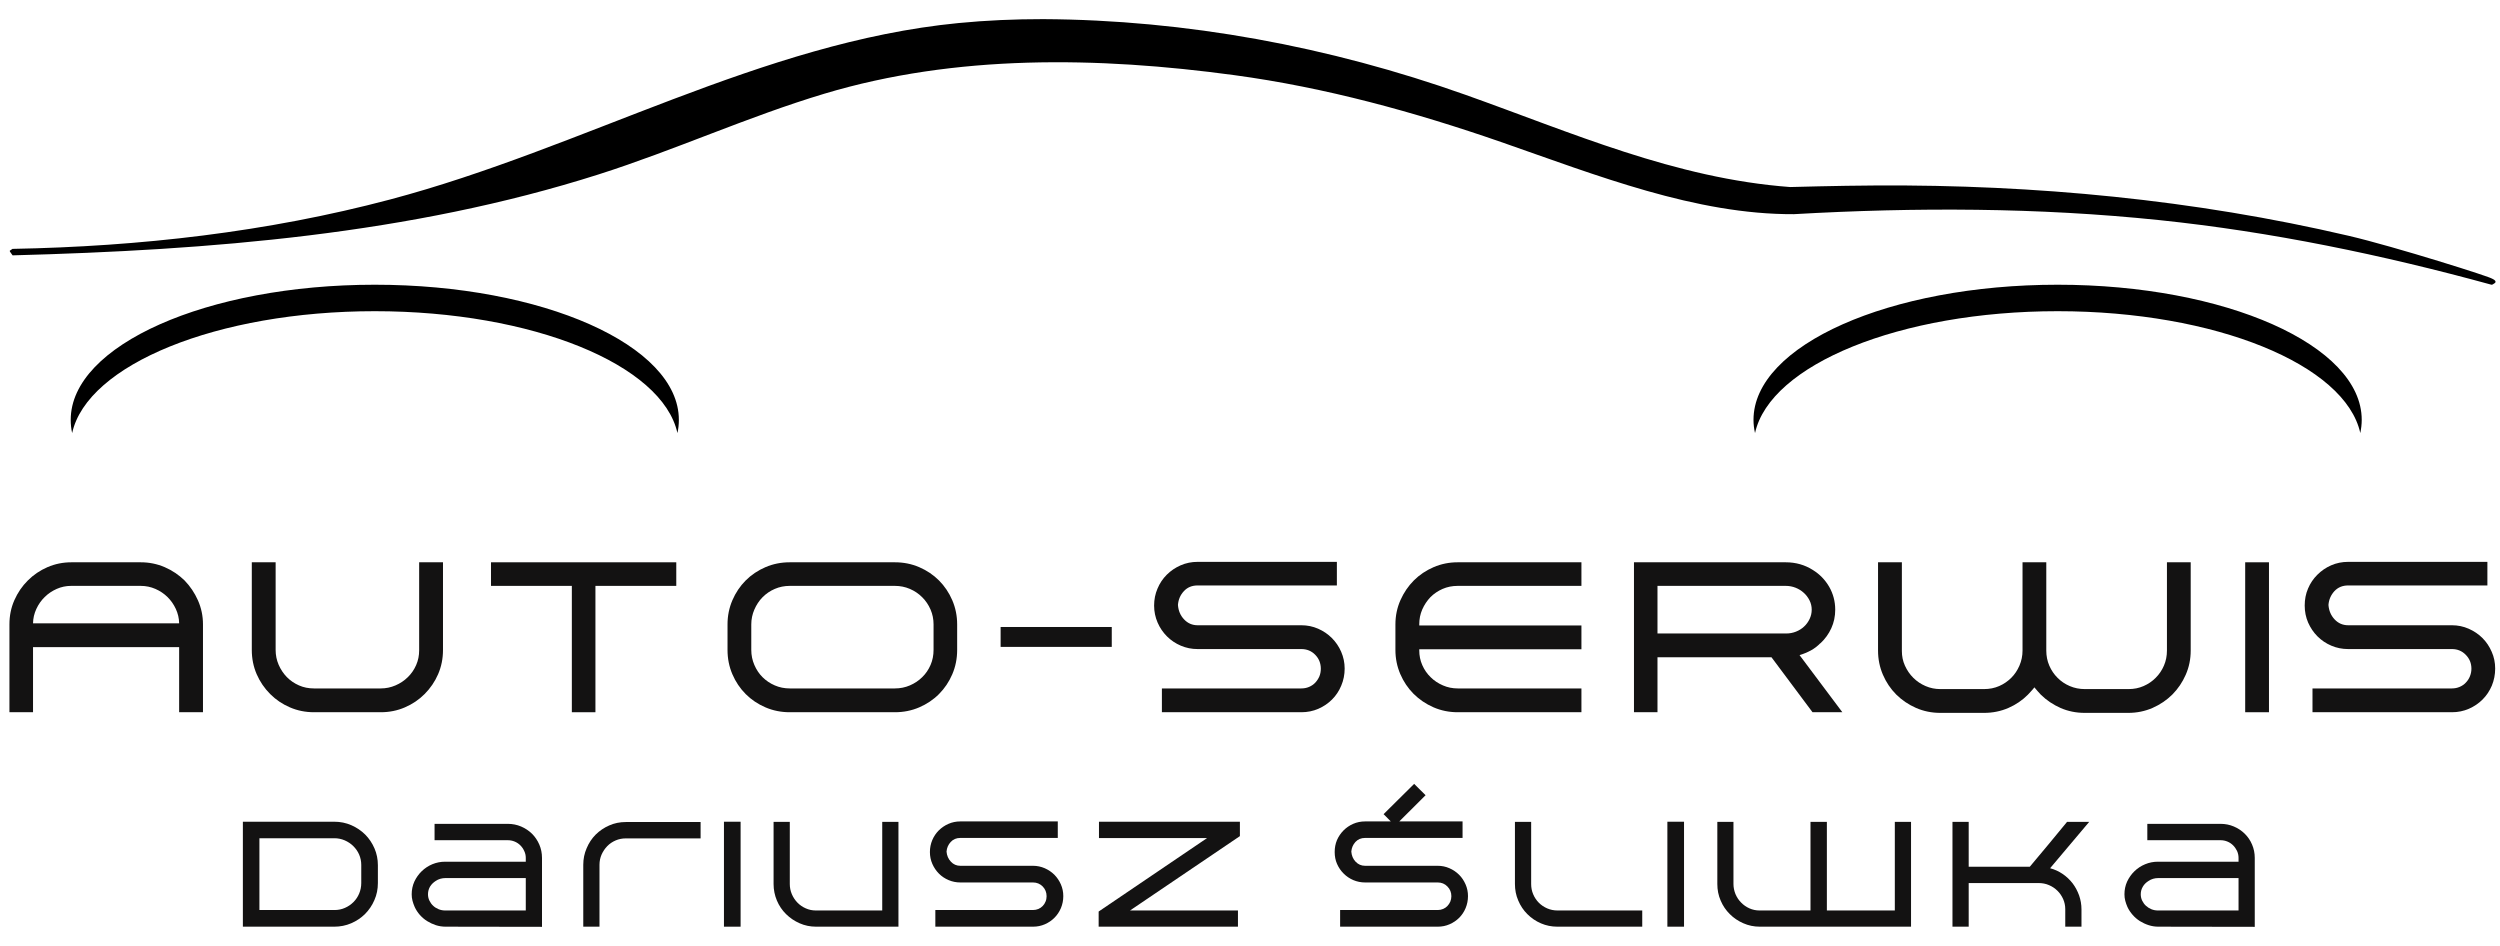 <?xml version="1.0" encoding="UTF-8" standalone="no"?>
<!DOCTYPE svg PUBLIC "-//W3C//DTD SVG 1.1//EN" "http://www.w3.org/Graphics/SVG/1.1/DTD/svg11.dtd">
<svg width="100%" height="100%" viewBox="0 0 280 106" version="1.1" xmlns="http://www.w3.org/2000/svg" xmlns:xlink="http://www.w3.org/1999/xlink" xml:space="preserve" xmlns:serif="http://www.serif.com/" style="fill-rule:evenodd;clip-rule:evenodd;stroke-linejoin:round;stroke-miterlimit:1.414;">
    <g transform="matrix(1,0,0,1,-960,0)">
        <g id="Artboard2" transform="matrix(2.119,0,0,2.03,-1075.23,154.706)">
            <rect x="960.552" y="-76.207" width="132.149" height="51.768" style="fill:none;"/>
            <g transform="matrix(0.472,0,0,0.493,421.126,-80.485)">
                <g>
                    <g transform="matrix(1,0,0,1,19.771,-51.781)">
                        <path d="M1319.43,108.918C1319.32,108.431 1319.26,107.937 1319.26,107.437C1319.26,99.092 1334.52,92.317 1353.32,92.317C1372.11,92.317 1387.37,99.092 1387.37,107.437C1387.37,107.937 1387.31,108.431 1387.21,108.918C1385.53,101.267 1370.99,95.279 1353.32,95.279C1335.65,95.279 1321.11,101.267 1319.43,108.918ZM1130.98,108.918C1130.87,108.431 1130.82,107.937 1130.82,107.437C1130.82,99.092 1146.08,92.317 1164.87,92.317C1183.66,92.317 1198.92,99.092 1198.92,107.437C1198.92,107.937 1198.87,108.431 1198.76,108.918C1197.08,101.267 1182.54,95.279 1164.87,95.279C1147.2,95.279 1132.66,101.267 1130.98,108.918ZM1124.02,88.557L1123.99,88.517L1124.3,88.305C1138.55,88.04 1152.83,86.424 1166.58,82.78C1188.27,77.03 1208.18,65.189 1230.21,63.035C1233.37,62.726 1236.55,62.593 1239.71,62.594C1255.74,62.68 1271.75,65.651 1286.99,71.057C1298.88,75.277 1310.46,80.428 1323.37,81.385C1323.37,81.385 1328.62,81.233 1333,81.209C1350.76,81.11 1368.59,82.792 1385.91,86.842C1391.06,88.044 1402.18,91.558 1401.95,91.641L1402.02,91.658C1402.66,91.981 1402.19,92.184 1402.19,92.184C1401.97,92.379 1401.84,92.301 1401.84,92.301C1389.69,88.975 1377.26,86.39 1364.7,85.085C1351.11,83.673 1337.41,83.641 1323.78,84.421C1312.81,84.476 1301.75,80.092 1290.99,76.344C1281.28,72.98 1271.33,70.246 1261.14,68.865C1245.79,66.784 1229.93,66.527 1215.21,70.941C1206.64,73.512 1198.46,77.259 1189.91,79.978C1168.82,86.686 1146.39,88.445 1124.31,89.03L1123.99,88.578L1124.02,88.557Z"/>
                    </g>
                    <g transform="matrix(0.908,0,0,0.908,89.622,1.375)">
                        <path d="M1182.51,79.579C1183.2,80.291 1183.75,81.108 1184.16,82.033C1184.57,82.957 1184.78,83.944 1184.78,84.993L1184.78,95.819L1181.84,95.819L1181.84,87.793L1163.82,87.793L1163.82,95.819L1160.91,95.819L1160.91,84.993C1160.91,83.926 1161.11,82.931 1161.52,82.006C1161.93,81.082 1162.48,80.273 1163.18,79.579C1163.87,78.886 1164.68,78.339 1165.6,77.939C1166.53,77.539 1167.51,77.339 1168.56,77.339L1177.1,77.339C1178.14,77.339 1179.13,77.539 1180.06,77.939C1180.98,78.339 1181.8,78.886 1182.51,79.579ZM1168.51,80.246C1167.89,80.246 1167.3,80.371 1166.74,80.619C1166.18,80.868 1165.68,81.202 1165.26,81.619C1164.83,82.037 1164.49,82.526 1164.23,83.086C1163.97,83.646 1163.83,84.237 1163.82,84.859L1181.84,84.859C1181.83,84.237 1181.69,83.646 1181.43,83.086C1181.17,82.526 1180.83,82.037 1180.4,81.619C1179.98,81.202 1179.48,80.868 1178.91,80.619C1178.34,80.371 1177.74,80.246 1177.1,80.246L1168.51,80.246Z" style="fill:rgb(19,18,18);fill-rule:nonzero;"/>
                        <path d="M1193.07,93.579C1192.36,92.868 1191.8,92.051 1191.4,91.126C1191,90.202 1190.8,89.206 1190.8,88.139L1190.8,77.339L1193.74,77.339L1193.74,88.139C1193.74,88.779 1193.86,89.388 1194.11,89.966C1194.36,90.544 1194.7,91.051 1195.12,91.486C1195.55,91.922 1196.05,92.264 1196.62,92.513C1197.18,92.762 1197.8,92.886 1198.46,92.886L1206.7,92.886C1207.34,92.886 1207.94,92.762 1208.52,92.513C1209.1,92.264 1209.61,91.926 1210.04,91.499C1210.48,91.073 1210.82,90.575 1211.07,90.006C1211.32,89.437 1211.44,88.833 1211.44,88.193L1211.44,77.339L1214.38,77.339L1214.38,88.139C1214.38,89.206 1214.18,90.202 1213.78,91.126C1213.38,92.051 1212.82,92.868 1212.11,93.579C1211.42,94.273 1210.61,94.819 1209.68,95.219C1208.76,95.619 1207.76,95.819 1206.7,95.819L1198.48,95.819C1197.42,95.819 1196.42,95.619 1195.5,95.219C1194.57,94.819 1193.76,94.273 1193.07,93.579Z" style="fill:rgb(19,18,18);fill-rule:nonzero;"/>
                        <path d="M1243.15,80.246L1233.18,80.246L1233.18,95.819L1230.27,95.819L1230.27,80.246L1220.3,80.246L1220.3,77.339L1243.15,77.339L1243.15,80.246Z" style="fill:rgb(19,18,18);fill-rule:nonzero;"/>
                        <path d="M1257.15,95.819C1256.08,95.819 1255.08,95.619 1254.15,95.219C1253.22,94.819 1252.4,94.273 1251.71,93.579C1251.02,92.886 1250.47,92.073 1250.07,91.139C1249.67,90.206 1249.47,89.206 1249.47,88.139L1249.47,84.993C1249.47,83.944 1249.67,82.953 1250.07,82.019C1250.47,81.086 1251.02,80.273 1251.71,79.579C1252.4,78.886 1253.22,78.339 1254.15,77.939C1255.08,77.539 1256.08,77.339 1257.15,77.339L1270.11,77.339C1271.18,77.339 1272.18,77.539 1273.11,77.939C1274.04,78.339 1274.86,78.886 1275.55,79.579C1276.24,80.273 1276.79,81.086 1277.19,82.019C1277.59,82.953 1277.79,83.944 1277.79,84.993L1277.79,88.139C1277.79,89.206 1277.59,90.206 1277.19,91.139C1276.79,92.073 1276.24,92.886 1275.55,93.579C1274.86,94.273 1274.04,94.819 1273.11,95.219C1272.18,95.619 1271.18,95.819 1270.11,95.819L1257.15,95.819ZM1252.4,88.139C1252.4,88.797 1252.53,89.415 1252.78,89.993C1253.03,90.571 1253.36,91.073 1253.79,91.499C1254.22,91.926 1254.72,92.264 1255.3,92.513C1255.87,92.762 1256.49,92.886 1257.15,92.886L1270.11,92.886C1270.77,92.886 1271.38,92.762 1271.96,92.513C1272.54,92.264 1273.05,91.926 1273.48,91.499C1273.92,91.073 1274.26,90.571 1274.51,89.993C1274.76,89.415 1274.88,88.797 1274.88,88.139L1274.88,84.993C1274.88,84.353 1274.76,83.744 1274.51,83.166C1274.26,82.588 1273.92,82.082 1273.48,81.646C1273.05,81.211 1272.54,80.868 1271.96,80.619C1271.38,80.371 1270.77,80.246 1270.11,80.246L1257.15,80.246C1256.49,80.246 1255.87,80.371 1255.3,80.619C1254.72,80.868 1254.22,81.211 1253.79,81.646C1253.36,82.082 1253.03,82.588 1252.78,83.166C1252.53,83.744 1252.4,84.353 1252.4,84.993L1252.4,88.139Z" style="fill:rgb(19,18,18);fill-rule:nonzero;"/>
                        <rect x="1283.15" y="85.313" width="13.707" height="2.453" style="fill:rgb(19,18,18);fill-rule:nonzero;"/>
                        <path d="M1303.04,95.819L1303.04,92.886L1320.24,92.886C1320.58,92.886 1320.9,92.824 1321.19,92.699C1321.48,92.575 1321.74,92.402 1321.95,92.179C1322.16,91.957 1322.33,91.699 1322.46,91.406C1322.58,91.113 1322.64,90.797 1322.64,90.459C1322.64,89.784 1322.41,89.211 1321.95,88.739C1321.49,88.268 1320.92,88.033 1320.24,88.033L1307.44,88.033C1306.71,88.033 1306.03,87.895 1305.38,87.619C1304.73,87.344 1304.16,86.962 1303.67,86.473C1303.18,85.984 1302.79,85.415 1302.51,84.766C1302.23,84.117 1302.08,83.419 1302.08,82.673C1302.08,81.926 1302.22,81.228 1302.5,80.579C1302.77,79.931 1303.15,79.362 1303.64,78.873C1304.13,78.384 1304.7,77.997 1305.35,77.713C1306,77.428 1306.7,77.286 1307.44,77.286L1324.62,77.286L1324.62,80.193L1307.44,80.193C1306.75,80.193 1306.18,80.428 1305.75,80.899C1305.31,81.371 1305.07,81.935 1305.02,82.593C1305.07,83.304 1305.32,83.899 1305.78,84.379C1306.23,84.859 1306.79,85.099 1307.44,85.099L1320.24,85.099C1320.97,85.099 1321.66,85.242 1322.31,85.526C1322.96,85.811 1323.52,86.193 1324,86.673C1324.48,87.153 1324.87,87.717 1325.15,88.366C1325.43,89.015 1325.58,89.704 1325.58,90.433C1325.58,91.179 1325.44,91.882 1325.16,92.539C1324.89,93.197 1324.51,93.766 1324.03,94.246C1323.55,94.726 1322.99,95.108 1322.34,95.393C1321.69,95.677 1320.99,95.819 1320.24,95.819L1303.04,95.819Z" style="fill:rgb(19,18,18);fill-rule:nonzero;"/>
                        <path d="M1336.16,81.633C1335.74,82.077 1335.4,82.584 1335.15,83.153C1334.9,83.722 1334.78,84.335 1334.78,84.993L1334.78,85.126L1354.78,85.126L1354.78,88.059L1334.78,88.059L1334.78,88.193C1334.78,88.833 1334.9,89.437 1335.15,90.006C1335.4,90.575 1335.74,91.073 1336.18,91.499C1336.61,91.926 1337.12,92.264 1337.7,92.513C1338.27,92.762 1338.88,92.886 1339.52,92.886L1354.78,92.886L1354.78,95.819L1339.52,95.819C1338.46,95.819 1337.46,95.615 1336.52,95.206C1335.59,94.797 1334.78,94.246 1334.08,93.553C1333.39,92.859 1332.84,92.046 1332.44,91.113C1332.04,90.179 1331.84,89.188 1331.84,88.139L1331.84,84.993C1331.84,83.926 1332.05,82.931 1332.46,82.006C1332.87,81.082 1333.42,80.273 1334.11,79.579C1334.8,78.886 1335.62,78.339 1336.55,77.939C1337.48,77.539 1338.47,77.339 1339.52,77.339L1354.78,77.339L1354.78,80.246L1339.52,80.246C1338.85,80.246 1338.23,80.371 1337.66,80.619C1337.09,80.868 1336.59,81.206 1336.16,81.633Z" style="fill:rgb(19,18,18);fill-rule:nonzero;"/>
                        <path d="M1384.24,87.313C1383.9,87.668 1383.51,87.966 1383.07,88.206C1382.62,88.446 1382.16,88.637 1381.68,88.779C1382.09,89.331 1382.52,89.908 1382.98,90.513C1383.43,91.117 1383.89,91.726 1384.35,92.339C1384.81,92.953 1385.27,93.557 1385.71,94.153C1386.15,94.748 1386.57,95.304 1386.96,95.819L1383.28,95.819L1378.22,89.046L1364.16,89.046L1364.16,95.819L1361.26,95.819L1361.26,77.339L1379.98,77.339C1381.22,77.339 1382.34,77.659 1383.34,78.299C1384.17,78.815 1384.84,79.504 1385.34,80.366C1385.83,81.228 1386.08,82.166 1386.08,83.179C1386.08,83.997 1385.92,84.757 1385.6,85.459C1385.28,86.162 1384.83,86.788 1384.24,87.339L1384.24,87.313ZM1364.16,86.113L1380.06,86.113C1380.46,86.113 1380.86,86.037 1381.24,85.886C1381.62,85.735 1381.96,85.526 1382.24,85.259C1382.53,84.993 1382.75,84.682 1382.92,84.326C1383.09,83.971 1383.18,83.588 1383.18,83.179C1383.18,82.771 1383.09,82.388 1382.91,82.033C1382.73,81.677 1382.5,81.366 1382.2,81.099C1381.91,80.833 1381.57,80.624 1381.19,80.473C1380.81,80.322 1380.4,80.246 1379.98,80.246L1364.16,80.246L1364.16,86.113Z" style="fill:rgb(19,18,18);fill-rule:nonzero;"/>
                        <path d="M1429.92,77.339L1429.92,88.219C1429.92,89.268 1429.72,90.259 1429.31,91.193C1428.9,92.126 1428.35,92.939 1427.66,93.633C1426.96,94.326 1426.15,94.877 1425.22,95.286C1424.28,95.695 1423.28,95.899 1422.22,95.899L1416.86,95.899C1415.79,95.899 1414.8,95.699 1413.88,95.299C1412.97,94.899 1412.15,94.353 1411.44,93.659C1411.3,93.499 1411.17,93.353 1411.04,93.219C1410.92,93.086 1410.79,92.931 1410.64,92.753C1410.54,92.895 1410.41,93.042 1410.27,93.193C1410.13,93.344 1409.99,93.499 1409.84,93.659C1409.15,94.353 1408.34,94.899 1407.42,95.299C1406.49,95.699 1405.5,95.899 1404.43,95.899L1399.04,95.899C1397.98,95.899 1396.98,95.695 1396.04,95.286C1395.11,94.877 1394.3,94.326 1393.6,93.633C1392.91,92.939 1392.36,92.126 1391.96,91.193C1391.56,90.259 1391.36,89.268 1391.36,88.219L1391.36,77.339L1394.3,77.339L1394.3,88.273C1394.3,88.913 1394.42,89.517 1394.68,90.086C1394.94,90.655 1395.28,91.153 1395.71,91.579C1396.14,92.006 1396.64,92.344 1397.22,92.593C1397.79,92.842 1398.4,92.966 1399.04,92.966L1404.43,92.966C1405.11,92.966 1405.73,92.842 1406.3,92.593C1406.87,92.344 1407.36,92.006 1407.79,91.579C1408.22,91.153 1408.55,90.651 1408.8,90.073C1409.05,89.495 1409.18,88.877 1409.18,88.219L1409.18,77.339L1412.11,77.339L1412.11,88.219C1412.11,88.877 1412.23,89.495 1412.48,90.073C1412.73,90.651 1413.07,91.153 1413.5,91.579C1413.92,92.006 1414.42,92.344 1415,92.593C1415.58,92.842 1416.2,92.966 1416.86,92.966L1422.27,92.966C1422.93,92.966 1423.54,92.842 1424.11,92.593C1424.68,92.344 1425.18,92.006 1425.6,91.579C1426.03,91.153 1426.37,90.651 1426.62,90.073C1426.87,89.495 1426.99,88.877 1426.99,88.219L1426.99,77.339L1429.92,77.339Z" style="fill:rgb(19,18,18);fill-rule:nonzero;"/>
                        <rect x="1436.64" y="77.339" width="2.933" height="18.48" style="fill:rgb(19,18,18);fill-rule:nonzero;"/>
                        <path d="M1444.94,95.819L1444.94,92.886L1462.14,92.886C1462.47,92.886 1462.79,92.824 1463.08,92.699C1463.38,92.575 1463.63,92.402 1463.84,92.179C1464.06,91.957 1464.23,91.699 1464.35,91.406C1464.47,91.113 1464.54,90.797 1464.54,90.459C1464.54,89.784 1464.31,89.211 1463.84,88.739C1463.38,88.268 1462.81,88.033 1462.14,88.033L1449.34,88.033C1448.61,88.033 1447.92,87.895 1447.27,87.619C1446.62,87.344 1446.05,86.962 1445.56,86.473C1445.07,85.984 1444.69,85.415 1444.4,84.766C1444.12,84.117 1443.98,83.419 1443.98,82.673C1443.98,81.926 1444.11,81.228 1444.39,80.579C1444.66,79.931 1445.05,79.362 1445.54,78.873C1446.03,78.384 1446.59,77.997 1447.24,77.713C1447.89,77.428 1448.59,77.286 1449.34,77.286L1466.51,77.286L1466.51,80.193L1449.34,80.193C1448.64,80.193 1448.08,80.428 1447.64,80.899C1447.21,81.371 1446.96,81.935 1446.91,82.593C1446.96,83.304 1447.22,83.899 1447.67,84.379C1448.12,84.859 1448.68,85.099 1449.34,85.099L1462.14,85.099C1462.87,85.099 1463.55,85.242 1464.2,85.526C1464.85,85.811 1465.42,86.193 1465.9,86.673C1466.38,87.153 1466.76,87.717 1467.04,88.366C1467.33,89.015 1467.47,89.704 1467.47,90.433C1467.47,91.179 1467.33,91.882 1467.06,92.539C1466.78,93.197 1466.4,93.766 1465.92,94.246C1465.44,94.726 1464.88,95.108 1464.23,95.393C1463.58,95.677 1462.88,95.819 1462.14,95.819L1444.94,95.819Z" style="fill:rgb(19,18,18);fill-rule:nonzero;"/>
                        <path d="M1189.7,109.314L1200.98,109.314C1201.72,109.314 1202.42,109.457 1203.08,109.744C1203.73,110.03 1204.3,110.416 1204.79,110.901C1205.27,111.386 1205.65,111.953 1205.93,112.6C1206.21,113.247 1206.35,113.937 1206.35,114.672L1206.35,116.874C1206.35,117.621 1206.21,118.321 1205.92,118.974C1205.64,119.628 1205.25,120.197 1204.77,120.682C1204.28,121.168 1203.71,121.55 1203.06,121.83C1202.41,122.11 1201.71,122.25 1200.98,122.25L1189.7,122.25L1189.7,109.314ZM1204.3,114.634C1204.3,114.186 1204.21,113.763 1204.04,113.365C1203.87,112.967 1203.62,112.618 1203.32,112.32C1203.02,112.021 1202.66,111.785 1202.26,111.61C1201.85,111.436 1201.43,111.349 1200.98,111.349L1191.74,111.349L1191.74,120.197L1201.02,120.197C1201.46,120.197 1201.89,120.11 1202.28,119.936C1202.68,119.761 1203.03,119.525 1203.33,119.226C1203.63,118.928 1203.87,118.576 1204.04,118.172C1204.21,117.767 1204.3,117.335 1204.3,116.874L1204.3,114.634Z" style="fill:rgb(19,18,18);fill-rule:nonzero;"/>
                        <path d="M1214.7,122.25C1214.29,122.25 1213.89,122.188 1213.5,122.064C1213.12,121.939 1212.76,121.771 1212.42,121.56C1212.08,121.348 1211.79,121.093 1211.52,120.794C1211.26,120.496 1211.05,120.172 1210.89,119.824C1210.78,119.575 1210.69,119.32 1210.62,119.058C1210.55,118.797 1210.52,118.529 1210.52,118.256C1210.52,117.696 1210.63,117.173 1210.85,116.688C1211.08,116.202 1211.38,115.776 1211.76,115.409C1212.14,115.042 1212.58,114.756 1213.07,114.55C1213.57,114.345 1214.09,114.242 1214.64,114.242L1224.59,114.242L1224.59,113.776C1224.59,113.477 1224.53,113.194 1224.4,112.926C1224.28,112.659 1224.12,112.425 1223.92,112.226C1223.72,112.027 1223.49,111.872 1223.22,111.76C1222.95,111.648 1222.67,111.592 1222.37,111.592L1213.34,111.592L1213.34,109.576L1222.37,109.576C1222.95,109.576 1223.5,109.685 1224.01,109.902C1224.52,110.12 1224.97,110.419 1225.36,110.798C1225.74,111.178 1226.04,111.623 1226.26,112.133C1226.48,112.643 1226.59,113.191 1226.59,113.776L1226.59,122.269L1214.7,122.25ZM1213.48,116.613C1213.19,116.8 1212.95,117.033 1212.78,117.313C1212.62,117.593 1212.53,117.907 1212.53,118.256C1212.53,118.542 1212.59,118.806 1212.71,119.049C1212.83,119.292 1212.98,119.5 1213.17,119.674C1213.35,119.849 1213.58,119.989 1213.83,120.094C1214.09,120.2 1214.36,120.253 1214.64,120.253L1224.59,120.253L1224.59,116.258L1214.7,116.258C1214.24,116.258 1213.83,116.377 1213.48,116.613Z" style="fill:rgb(19,18,18);fill-rule:nonzero;"/>
                        <path d="M1231.68,122.25L1231.68,114.616C1231.68,113.894 1231.82,113.213 1232.1,112.572C1232.37,111.931 1232.74,111.374 1233.21,110.901C1233.69,110.428 1234.24,110.052 1234.88,109.772C1235.51,109.492 1236.19,109.352 1236.93,109.352L1246.15,109.352L1246.15,111.368L1236.93,111.368C1236.48,111.368 1236.06,111.452 1235.67,111.62C1235.28,111.788 1234.93,112.021 1234.64,112.32C1234.35,112.618 1234.12,112.964 1233.94,113.356C1233.77,113.748 1233.68,114.168 1233.68,114.616L1233.68,122.25L1231.68,122.25Z" style="fill:rgb(19,18,18);fill-rule:nonzero;"/>
                        <rect x="1249.03" y="109.314" width="2.053" height="12.936" style="fill:rgb(19,18,18);fill-rule:nonzero;"/>
                        <path d="M1260.39,122.25C1259.67,122.25 1258.99,122.11 1258.36,121.83C1257.72,121.55 1257.17,121.174 1256.69,120.701C1256.21,120.228 1255.83,119.671 1255.56,119.03C1255.29,118.389 1255.15,117.708 1255.15,116.986L1255.15,109.333L1257.15,109.333L1257.15,116.986C1257.15,117.422 1257.23,117.839 1257.4,118.237C1257.57,118.635 1257.8,118.984 1258.09,119.282C1258.38,119.581 1258.72,119.817 1259.12,119.992C1259.51,120.166 1259.92,120.253 1260.36,120.253L1268.55,120.253L1268.55,109.333L1270.55,109.333L1270.55,122.25L1260.39,122.25Z" style="fill:rgb(19,18,18);fill-rule:nonzero;"/>
                        <path d="M1275.1,122.25L1275.1,120.197L1287.14,120.197C1287.38,120.197 1287.6,120.153 1287.81,120.066C1288.01,119.979 1288.19,119.858 1288.34,119.702C1288.49,119.547 1288.61,119.366 1288.69,119.161C1288.78,118.956 1288.82,118.735 1288.82,118.498C1288.82,118.025 1288.66,117.624 1288.34,117.294C1288.01,116.965 1287.62,116.8 1287.14,116.8L1278.18,116.8C1277.67,116.8 1277.19,116.703 1276.74,116.51C1276.28,116.317 1275.88,116.05 1275.54,115.708C1275.2,115.365 1274.93,114.967 1274.73,114.513C1274.53,114.059 1274.43,113.57 1274.43,113.048C1274.43,112.525 1274.53,112.037 1274.72,111.582C1274.91,111.128 1275.18,110.73 1275.52,110.388C1275.87,110.045 1276.26,109.775 1276.72,109.576C1277.17,109.377 1277.66,109.277 1278.18,109.277L1290.2,109.277L1290.2,111.312L1278.18,111.312C1277.7,111.312 1277.3,111.477 1277,111.806C1276.69,112.136 1276.52,112.531 1276.48,112.992C1276.52,113.489 1276.7,113.906 1277.02,114.242C1277.33,114.578 1277.72,114.746 1278.18,114.746L1287.14,114.746C1287.65,114.746 1288.13,114.846 1288.59,115.045C1289.04,115.244 1289.44,115.512 1289.78,115.848C1290.11,116.184 1290.38,116.579 1290.58,117.033C1290.78,117.487 1290.88,117.969 1290.88,118.48C1290.88,119.002 1290.78,119.494 1290.59,119.954C1290.39,120.415 1290.13,120.813 1289.79,121.149C1289.46,121.485 1289.06,121.753 1288.61,121.952C1288.15,122.151 1287.67,122.25 1287.14,122.25L1275.1,122.25Z" style="fill:rgb(19,18,18);fill-rule:nonzero;"/>
                        <path d="M1295.24,122.25L1295.24,120.384L1308.61,111.33L1295.28,111.33L1295.28,109.314L1312.66,109.314L1312.66,111.088L1299.11,120.253L1312.42,120.253L1312.42,122.25L1295.24,122.25Z" style="fill:rgb(19,18,18);fill-rule:nonzero;"/>
                        <path d="M1335.56,106.048L1331.79,109.8L1330.38,108.381L1334.15,104.648L1335.56,106.048ZM1325.02,122.25L1325.02,120.197L1337.06,120.197C1337.29,120.197 1337.52,120.153 1337.72,120.066C1337.93,119.979 1338.1,119.858 1338.25,119.702C1338.4,119.547 1338.52,119.366 1338.61,119.161C1338.69,118.956 1338.74,118.735 1338.74,118.498C1338.74,118.025 1338.58,117.624 1338.25,117.294C1337.93,116.965 1337.53,116.8 1337.06,116.8L1328.1,116.8C1327.59,116.8 1327.11,116.703 1326.65,116.51C1326.2,116.317 1325.8,116.05 1325.46,115.708C1325.11,115.365 1324.84,114.967 1324.64,114.513C1324.44,114.059 1324.35,113.57 1324.35,113.048C1324.35,112.525 1324.44,112.037 1324.63,111.582C1324.83,111.128 1325.1,110.73 1325.44,110.388C1325.78,110.045 1326.18,109.775 1326.63,109.576C1327.09,109.377 1327.58,109.277 1328.1,109.277L1340.12,109.277L1340.12,111.312L1328.1,111.312C1327.61,111.312 1327.22,111.477 1326.91,111.806C1326.61,112.136 1326.44,112.531 1326.4,112.992C1326.44,113.489 1326.61,113.906 1326.93,114.242C1327.25,114.578 1327.64,114.746 1328.1,114.746L1337.06,114.746C1337.57,114.746 1338.05,114.846 1338.5,115.045C1338.96,115.244 1339.35,115.512 1339.69,115.848C1340.03,116.184 1340.29,116.579 1340.49,117.033C1340.69,117.487 1340.79,117.969 1340.79,118.48C1340.79,119.002 1340.69,119.494 1340.5,119.954C1340.31,120.415 1340.04,120.813 1339.71,121.149C1339.37,121.485 1338.98,121.753 1338.52,121.952C1338.07,122.151 1337.58,122.25 1337.06,122.25L1325.02,122.25Z" style="fill:rgb(19,18,18);fill-rule:nonzero;"/>
                        <path d="M1348.58,109.333L1348.58,116.986C1348.58,117.434 1348.66,117.857 1348.83,118.256C1349,118.654 1349.23,118.999 1349.52,119.292C1349.81,119.584 1350.15,119.817 1350.55,119.992C1350.95,120.166 1351.38,120.253 1351.82,120.253L1362.28,120.253L1362.28,122.25L1351.82,122.25C1351.1,122.25 1350.42,122.113 1349.79,121.84C1349.15,121.566 1348.59,121.186 1348.11,120.701C1347.63,120.228 1347.26,119.671 1346.99,119.03C1346.71,118.389 1346.58,117.708 1346.58,116.986L1346.58,109.333L1348.58,109.333Z" style="fill:rgb(19,18,18);fill-rule:nonzero;"/>
                        <rect x="1365.38" y="109.314" width="2.053" height="12.936" style="fill:rgb(19,18,18);fill-rule:nonzero;"/>
                        <path d="M1376.78,122.25C1376.06,122.25 1375.38,122.11 1374.75,121.83C1374.11,121.55 1373.55,121.174 1373.08,120.701C1372.6,120.228 1372.22,119.671 1371.95,119.03C1371.67,118.389 1371.54,117.708 1371.54,116.986L1371.54,109.333L1373.53,109.333L1373.53,116.986C1373.53,117.422 1373.62,117.839 1373.78,118.237C1373.95,118.635 1374.18,118.984 1374.48,119.282C1374.77,119.581 1375.11,119.817 1375.5,119.992C1375.89,120.166 1376.31,120.253 1376.74,120.253L1383.03,120.253L1383.03,109.333L1385.05,109.333L1385.05,120.253L1393.43,120.253L1393.43,109.333L1395.43,109.333L1395.43,122.25L1376.78,122.25Z" style="fill:rgb(19,18,18);fill-rule:nonzero;"/>
                        <path d="M1412.58,115.045C1413.14,115.194 1413.66,115.431 1414.13,115.754C1414.61,116.078 1415.01,116.464 1415.36,116.912C1415.7,117.36 1415.96,117.857 1416.16,118.405C1416.35,118.953 1416.45,119.525 1416.45,120.122L1416.45,122.25L1414.45,122.25L1414.45,120.085C1414.45,119.649 1414.36,119.236 1414.19,118.844C1414.01,118.452 1413.78,118.109 1413.48,117.817C1413.18,117.525 1412.84,117.294 1412.44,117.126C1412.05,116.958 1411.63,116.874 1411.18,116.874L1402.54,116.874L1402.54,122.25L1400.54,122.25L1400.54,109.333L1402.54,109.333L1402.54,114.858L1410.08,114.858C1410.84,113.962 1411.61,113.041 1412.39,112.096C1413.16,111.15 1413.93,110.229 1414.67,109.333L1417.4,109.333L1412.58,115.045Z" style="fill:rgb(19,18,18);fill-rule:nonzero;"/>
                        <path d="M1425.93,122.25C1425.52,122.25 1425.12,122.188 1424.74,122.064C1424.35,121.939 1423.99,121.771 1423.65,121.56C1423.32,121.348 1423.02,121.093 1422.76,120.794C1422.5,120.496 1422.28,120.172 1422.12,119.824C1422.01,119.575 1421.92,119.32 1421.85,119.058C1421.78,118.797 1421.75,118.529 1421.75,118.256C1421.75,117.696 1421.86,117.173 1422.08,116.688C1422.31,116.202 1422.61,115.776 1422.99,115.409C1423.37,115.042 1423.81,114.756 1424.31,114.55C1424.8,114.345 1425.33,114.242 1425.87,114.242L1435.82,114.242L1435.82,113.776C1435.82,113.477 1435.76,113.194 1435.64,112.926C1435.51,112.659 1435.35,112.425 1435.15,112.226C1434.95,112.027 1434.72,111.872 1434.45,111.76C1434.18,111.648 1433.9,111.592 1433.6,111.592L1424.57,111.592L1424.57,109.576L1433.6,109.576C1434.19,109.576 1434.73,109.685 1435.24,109.902C1435.76,110.12 1436.2,110.419 1436.59,110.798C1436.97,111.178 1437.28,111.623 1437.49,112.133C1437.71,112.643 1437.82,113.191 1437.82,113.776L1437.82,122.269L1425.93,122.25ZM1424.72,116.613C1424.42,116.8 1424.18,117.033 1424.02,117.313C1423.85,117.593 1423.76,117.907 1423.76,118.256C1423.76,118.542 1423.82,118.806 1423.94,119.049C1424.06,119.292 1424.21,119.5 1424.4,119.674C1424.59,119.849 1424.81,119.989 1425.06,120.094C1425.32,120.2 1425.59,120.253 1425.87,120.253L1435.82,120.253L1435.82,116.258L1425.93,116.258C1425.47,116.258 1425.07,116.377 1424.72,116.613Z" style="fill:rgb(19,18,18);fill-rule:nonzero;"/>
                    </g>
                </g>
            </g>
        </g>
    </g>
</svg>
